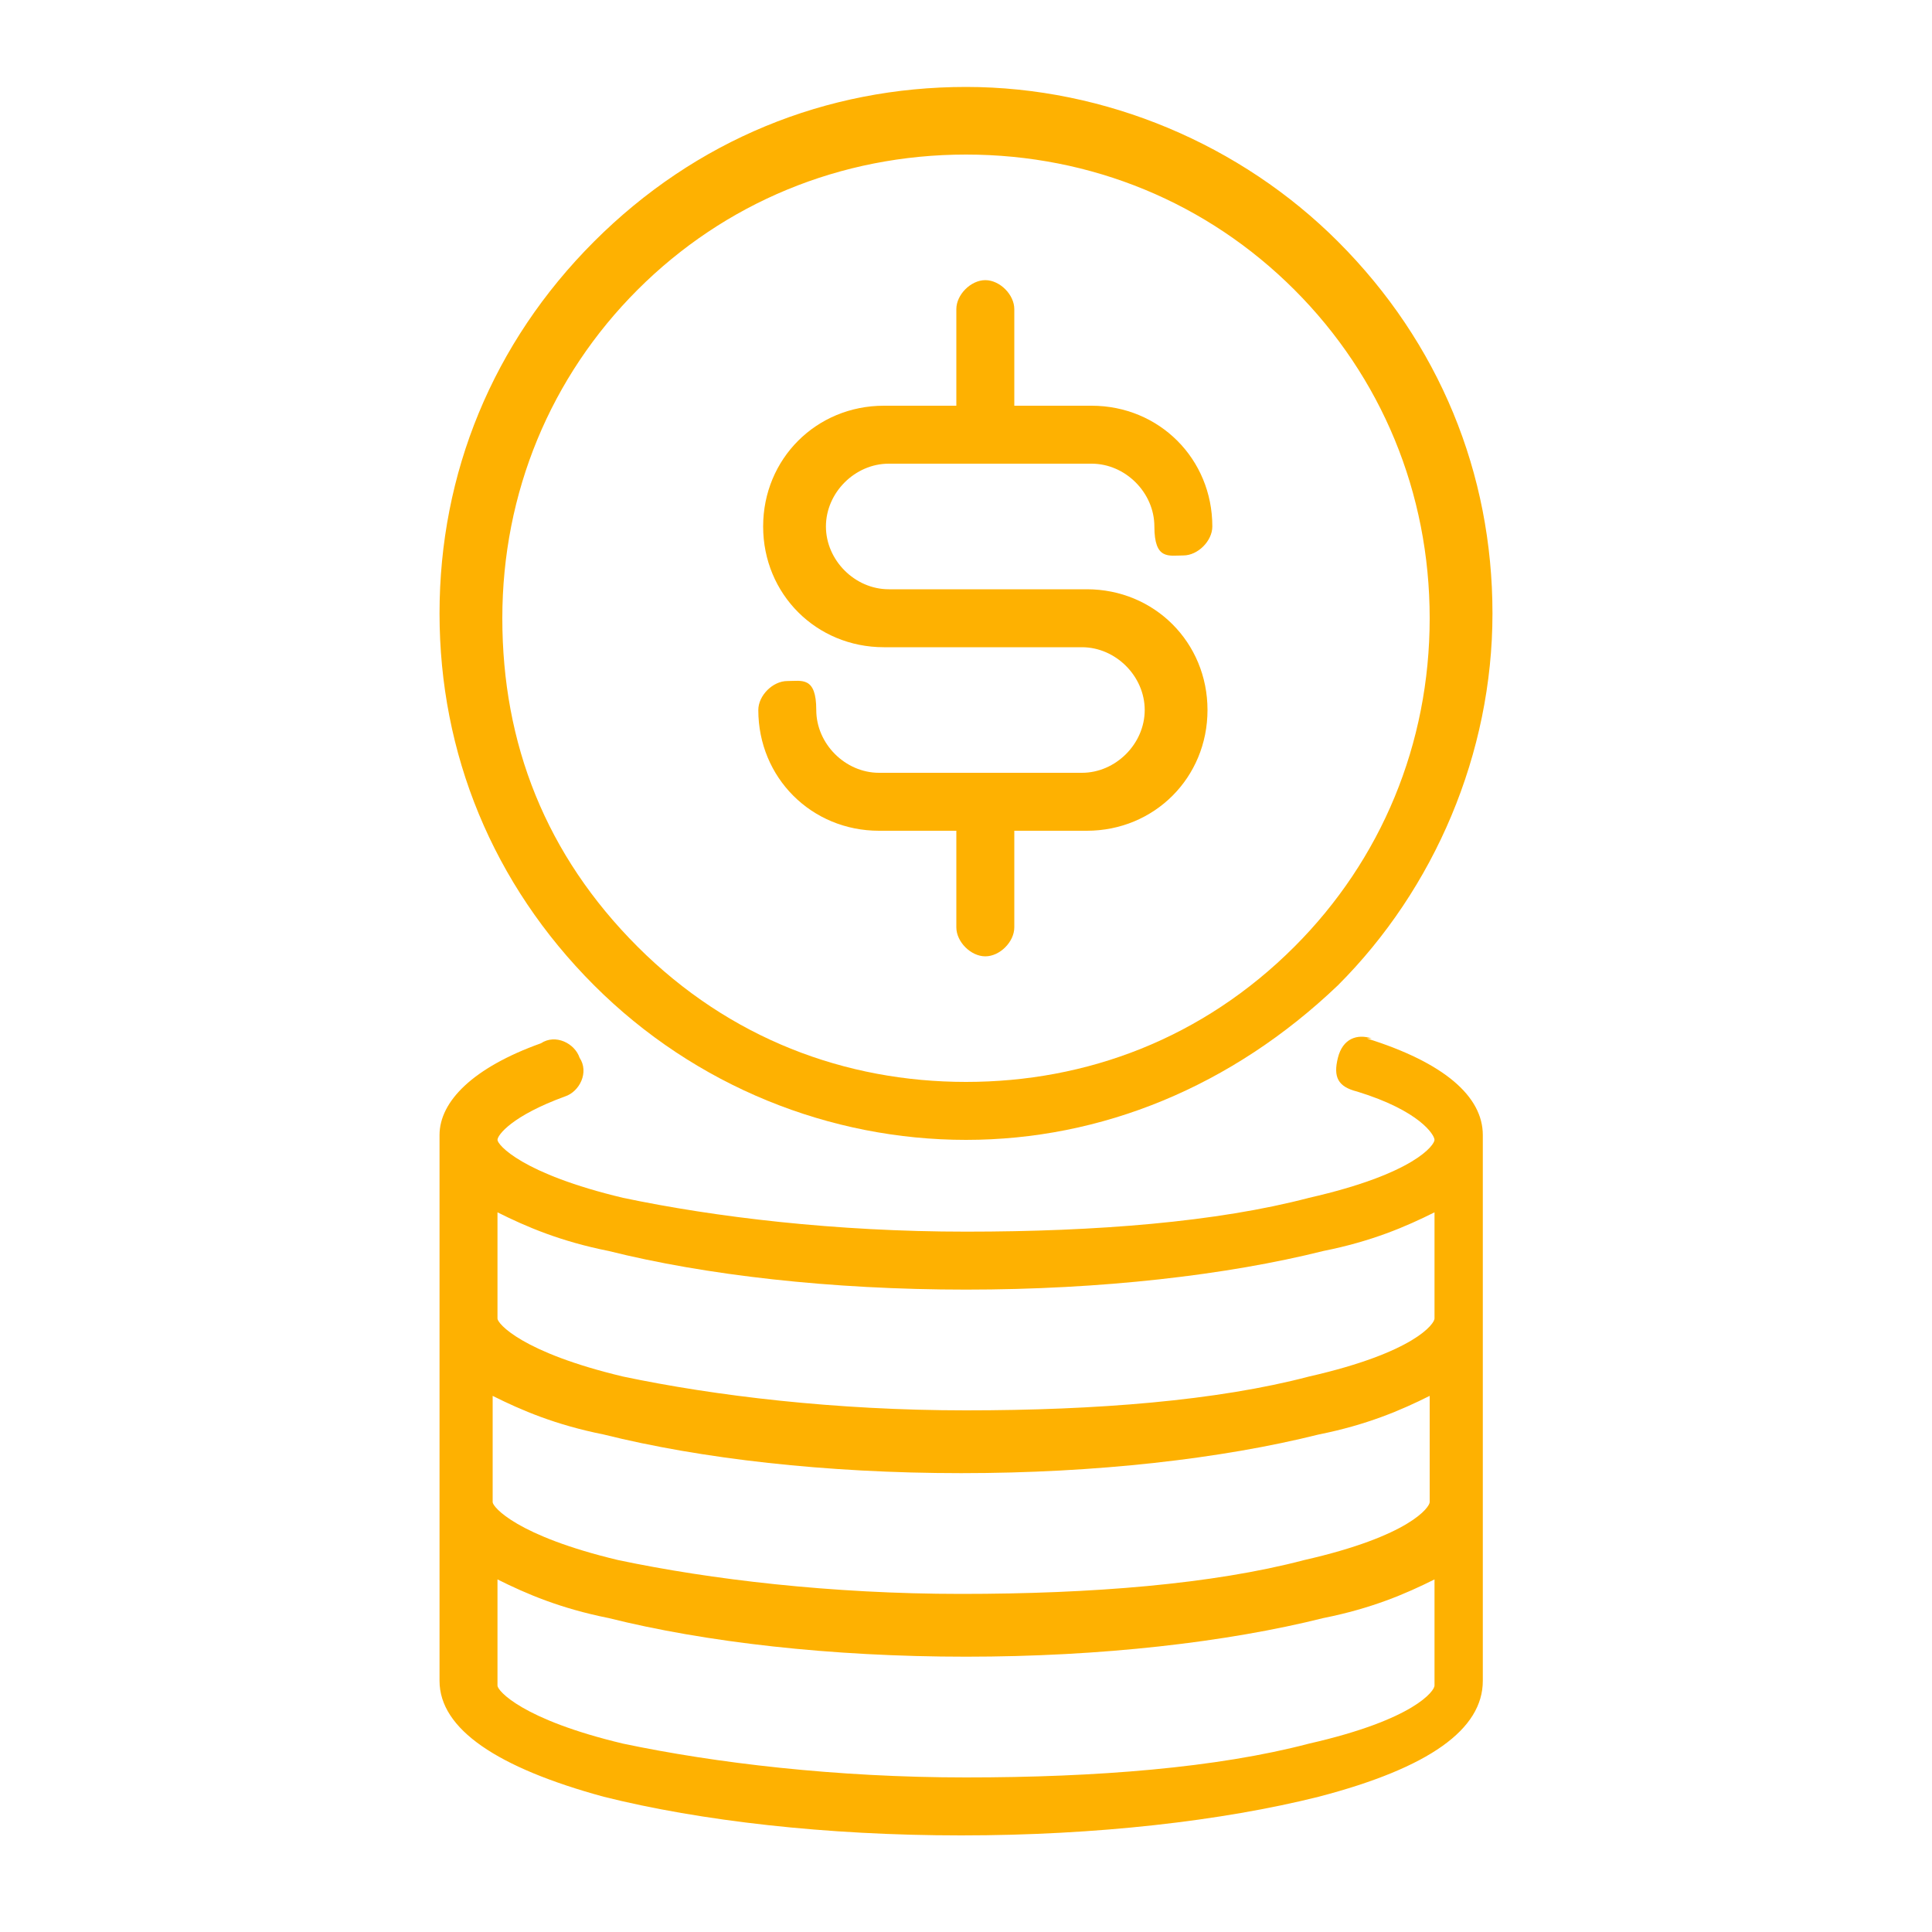 <?xml version="1.0" encoding="UTF-8"?>
<svg id="Isolation_Mode" xmlns="http://www.w3.org/2000/svg" version="1.1" viewBox="0 0 40 40" fill="#FEB101">
  <!-- Generator: Adobe Illustrator 29.3.1, SVG Export Plug-In . SVG Version: 2.1.0 Build 151)  -->
  <path d="M20,23.6c2.8,0,5.5-1.1,7.7-3.2,2-2,3.2-4.8,3.2-7.7s-1.1-5.6-3.2-7.7c-2-2-4.8-3.2-7.7-3.2s-5.6,1.1-7.7,3.2-3.2,4.8-3.2,7.7,1.1,5.6,3.2,7.7c2.1,2.1,4.9,3.2,7.7,3.2ZM13.2,6c1.8-1.8,4.2-2.8,6.8-2.8s5,1,6.8,2.8,2.8,4.2,2.8,6.8-1,5-2.8,6.8c-1.9,1.9-4.3,2.8-6.8,2.8-2.5,0-4.9-.9-6.8-2.8s-2.8-4.2-2.8-6.8,1-5,2.8-6.8Z"/>
  <path d="M22.4,16h-4.2c-.7,0-1.3-.6-1.3-1.3s-.3-.6-.6-.6-.6.3-.6.6c0,1.4,1.1,2.5,2.5,2.5h1.6v2c0,.3.3.6.6.6s.6-.3.6-.6v-2h1.5c1.4,0,2.5-1.1,2.5-2.5s-1.1-2.5-2.5-2.5h-4.1c-.7,0-1.3-.6-1.3-1.3s.6-1.3,1.3-1.3h4.2c.7,0,1.3.6,1.3,1.3s.3.6.6.6.6-.3.6-.6c0-1.4-1.1-2.5-2.5-2.5h-1.6v-2c0-.3-.3-.6-.6-.6s-.6.3-.6.6v2h-1.5c-1.4,0-2.5,1.1-2.5,2.5s1.1,2.5,2.5,2.5h4.1c.7,0,1.3.6,1.3,1.3s-.6,1.3-1.3,1.3Z"/>
  <path d="M28.4,21.5c-.3-.1-.6,0-.7.4s0,.6.4.7c1.3.4,1.6.9,1.6,1s-.4.7-2.6,1.2c-1.9.5-4.4.7-7.1.7s-5.2-.3-7.1-.7c-2.1-.5-2.6-1.1-2.6-1.2s.3-.5,1.4-.9c.3-.1.5-.5.3-.8-.1-.3-.5-.5-.8-.3-1.4.5-2.1,1.2-2.1,1.9,0,0,0,0,0,0v11.3c0,1,1.2,1.8,3.4,2.4,2,.5,4.6.8,7.4.8s5.4-.3,7.4-.8c2.3-.6,3.4-1.4,3.4-2.4v-11.3s0,0,0,0c0-.8-.8-1.5-2.4-2ZM29.6,31.1c0,.1-.4.7-2.6,1.2-1.9.5-4.4.7-7.1.7s-5.2-.3-7.1-.7c-2.1-.5-2.6-1.1-2.6-1.2v-2.2c.6.3,1.3.6,2.3.8,2,.5,4.6.8,7.4.8s5.4-.3,7.4-.8c1-.2,1.7-.5,2.3-.8v2.2ZM12.6,25.9c2,.5,4.6.8,7.4.8s5.4-.3,7.4-.8c1-.2,1.7-.5,2.3-.8v2.2c0,.1-.4.7-2.6,1.2-1.9.5-4.4.7-7.1.7s-5.2-.3-7.1-.7c-2.1-.5-2.6-1.1-2.6-1.2v-2.2c.6.3,1.3.6,2.3.8ZM27.1,36.1c-1.9.5-4.4.7-7.1.7s-5.2-.3-7.1-.7c-2.1-.5-2.6-1.1-2.6-1.2v-2.2c.6.3,1.3.6,2.3.8,2,.5,4.6.8,7.4.8s5.4-.3,7.4-.8c1-.2,1.7-.5,2.3-.8v2.2c0,.1-.4.7-2.6,1.2Z"/>
</svg>